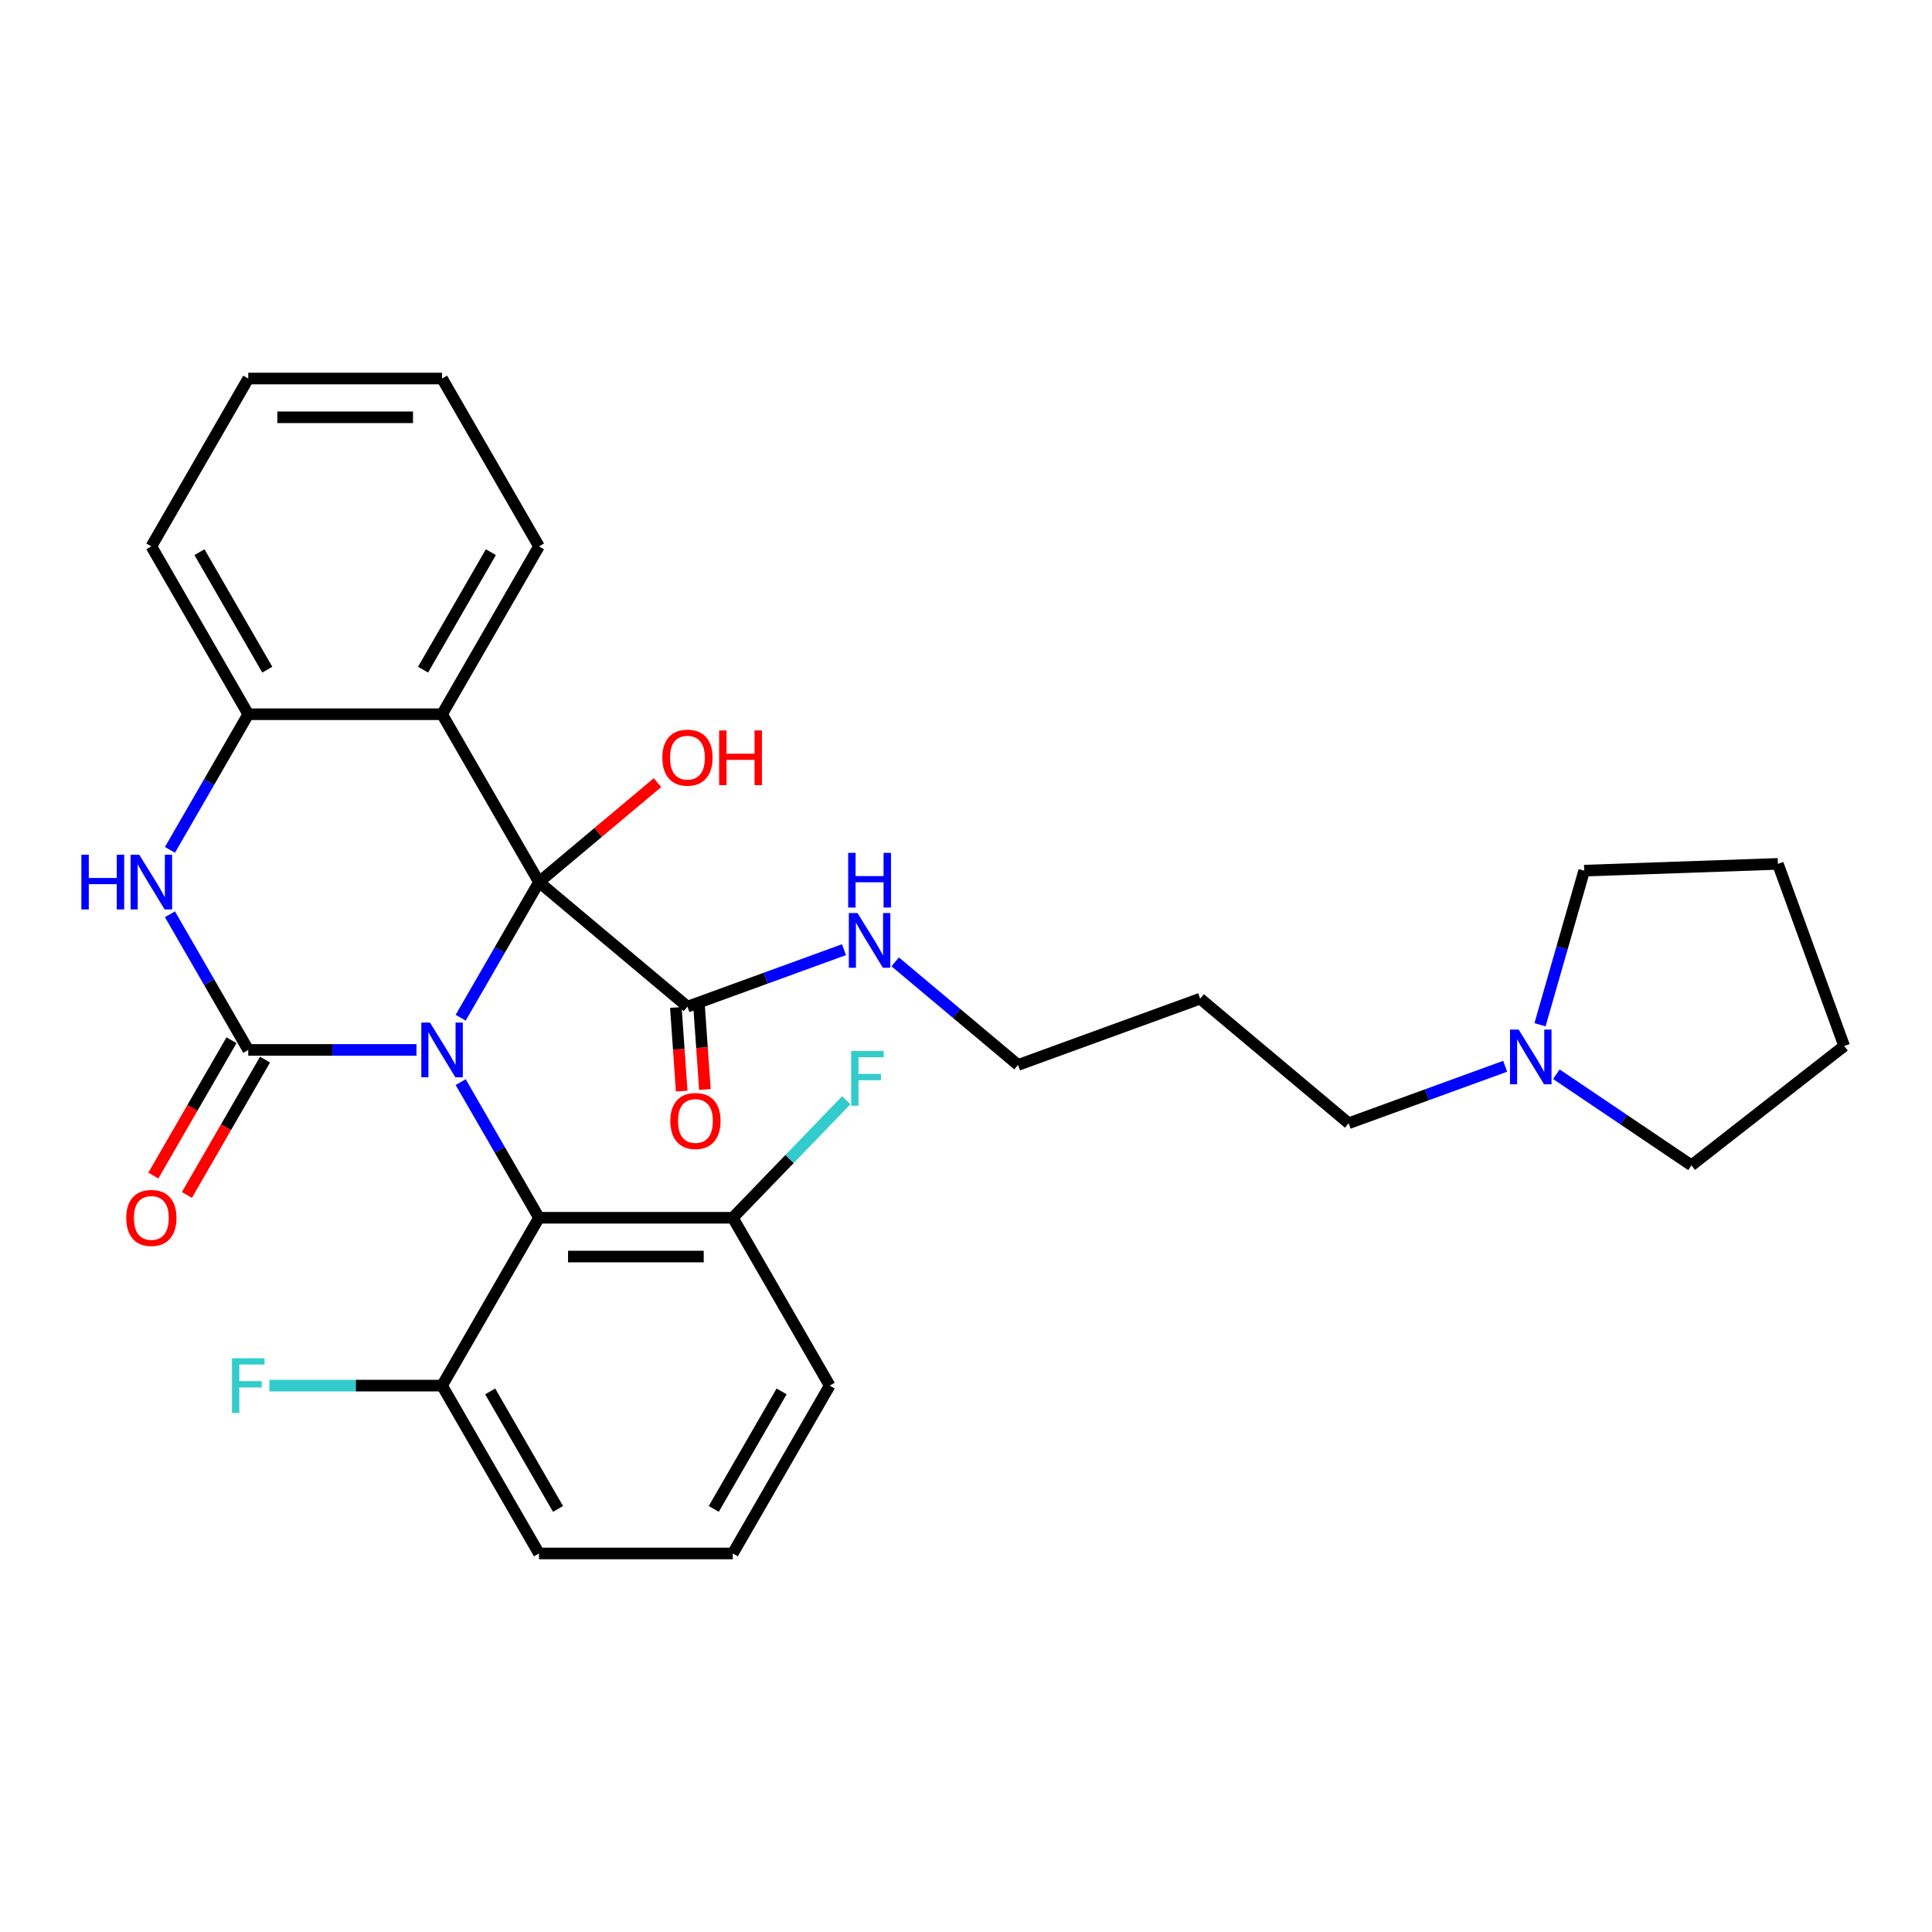 <?xml version='1.0' encoding='iso-8859-1'?>
<svg version='1.1' baseProfile='full'
              xmlns='http://www.w3.org/2000/svg'
                      xmlns:rdkit='http://www.rdkit.org/xml'
                      xmlns:xlink='http://www.w3.org/1999/xlink'
                  xml:space='preserve'
width='1000px' height='1000px' viewBox='0 0 1000 1000'>
<!-- END OF HEADER -->
<rect style='opacity:1.0;fill:#FFFFFF;stroke:none' width='1000' height='1000' x='0' y='0'> </rect>
<path class='bond-0' d='M 238.441,526.771 L 258.709,491.666' style='fill:none;fill-rule:evenodd;stroke:#0000FF;stroke-width:6px;stroke-linecap:butt;stroke-linejoin:miter;stroke-opacity:1' />
<path class='bond-0' d='M 258.709,491.666 L 278.977,456.561' style='fill:none;fill-rule:evenodd;stroke:#000000;stroke-width:6px;stroke-linecap:butt;stroke-linejoin:miter;stroke-opacity:1' />
<path class='bond-1' d='M 215.57,543.439 L 172.034,543.439' style='fill:none;fill-rule:evenodd;stroke:#0000FF;stroke-width:6px;stroke-linecap:butt;stroke-linejoin:miter;stroke-opacity:1' />
<path class='bond-1' d='M 172.034,543.439 L 128.499,543.439' style='fill:none;fill-rule:evenodd;stroke:#000000;stroke-width:6px;stroke-linecap:butt;stroke-linejoin:miter;stroke-opacity:1' />
<path class='bond-4' d='M 238.441,560.107 L 258.709,595.212' style='fill:none;fill-rule:evenodd;stroke:#0000FF;stroke-width:6px;stroke-linecap:butt;stroke-linejoin:miter;stroke-opacity:1' />
<path class='bond-4' d='M 258.709,595.212 L 278.977,630.317' style='fill:none;fill-rule:evenodd;stroke:#000000;stroke-width:6px;stroke-linecap:butt;stroke-linejoin:miter;stroke-opacity:1' />
<path class='bond-2' d='M 278.977,456.561 L 228.817,369.683' style='fill:none;fill-rule:evenodd;stroke:#000000;stroke-width:6px;stroke-linecap:butt;stroke-linejoin:miter;stroke-opacity:1' />
<path class='bond-6' d='M 278.977,456.561 L 355.825,521.044' style='fill:none;fill-rule:evenodd;stroke:#000000;stroke-width:6px;stroke-linecap:butt;stroke-linejoin:miter;stroke-opacity:1' />
<path class='bond-11' d='M 278.977,456.561 L 309.647,430.826' style='fill:none;fill-rule:evenodd;stroke:#000000;stroke-width:6px;stroke-linecap:butt;stroke-linejoin:miter;stroke-opacity:1' />
<path class='bond-11' d='M 309.647,430.826 L 340.317,405.09' style='fill:none;fill-rule:evenodd;stroke:#FF0000;stroke-width:6px;stroke-linecap:butt;stroke-linejoin:miter;stroke-opacity:1' />
<path class='bond-3' d='M 128.499,543.439 L 108.231,508.334' style='fill:none;fill-rule:evenodd;stroke:#000000;stroke-width:6px;stroke-linecap:butt;stroke-linejoin:miter;stroke-opacity:1' />
<path class='bond-3' d='M 108.231,508.334 L 87.963,473.229' style='fill:none;fill-rule:evenodd;stroke:#0000FF;stroke-width:6px;stroke-linecap:butt;stroke-linejoin:miter;stroke-opacity:1' />
<path class='bond-7' d='M 119.811,538.423 L 99.59,573.448' style='fill:none;fill-rule:evenodd;stroke:#000000;stroke-width:6px;stroke-linecap:butt;stroke-linejoin:miter;stroke-opacity:1' />
<path class='bond-7' d='M 99.59,573.448 L 79.368,608.473' style='fill:none;fill-rule:evenodd;stroke:#FF0000;stroke-width:6px;stroke-linecap:butt;stroke-linejoin:miter;stroke-opacity:1' />
<path class='bond-7' d='M 137.187,548.455 L 116.965,583.48' style='fill:none;fill-rule:evenodd;stroke:#000000;stroke-width:6px;stroke-linecap:butt;stroke-linejoin:miter;stroke-opacity:1' />
<path class='bond-7' d='M 116.965,583.48 L 96.744,618.505' style='fill:none;fill-rule:evenodd;stroke:#FF0000;stroke-width:6px;stroke-linecap:butt;stroke-linejoin:miter;stroke-opacity:1' />
<path class='bond-16' d='M 228.817,369.683 L 278.977,282.805' style='fill:none;fill-rule:evenodd;stroke:#000000;stroke-width:6px;stroke-linecap:butt;stroke-linejoin:miter;stroke-opacity:1' />
<path class='bond-16' d='M 218.966,346.619 L 254.077,285.805' style='fill:none;fill-rule:evenodd;stroke:#000000;stroke-width:6px;stroke-linecap:butt;stroke-linejoin:miter;stroke-opacity:1' />
<path class='bond-31' d='M 228.817,369.683 L 128.499,369.683' style='fill:none;fill-rule:evenodd;stroke:#000000;stroke-width:6px;stroke-linecap:butt;stroke-linejoin:miter;stroke-opacity:1' />
<path class='bond-5' d='M 87.963,439.893 L 108.231,404.788' style='fill:none;fill-rule:evenodd;stroke:#0000FF;stroke-width:6px;stroke-linecap:butt;stroke-linejoin:miter;stroke-opacity:1' />
<path class='bond-5' d='M 108.231,404.788 L 128.499,369.683' style='fill:none;fill-rule:evenodd;stroke:#000000;stroke-width:6px;stroke-linecap:butt;stroke-linejoin:miter;stroke-opacity:1' />
<path class='bond-9' d='M 278.977,630.317 L 379.295,630.317' style='fill:none;fill-rule:evenodd;stroke:#000000;stroke-width:6px;stroke-linecap:butt;stroke-linejoin:miter;stroke-opacity:1' />
<path class='bond-9' d='M 294.024,650.381 L 364.247,650.381' style='fill:none;fill-rule:evenodd;stroke:#000000;stroke-width:6px;stroke-linecap:butt;stroke-linejoin:miter;stroke-opacity:1' />
<path class='bond-10' d='M 278.977,630.317 L 228.817,717.195' style='fill:none;fill-rule:evenodd;stroke:#000000;stroke-width:6px;stroke-linecap:butt;stroke-linejoin:miter;stroke-opacity:1' />
<path class='bond-19' d='M 128.499,369.683 L 78.34,282.805' style='fill:none;fill-rule:evenodd;stroke:#000000;stroke-width:6px;stroke-linecap:butt;stroke-linejoin:miter;stroke-opacity:1' />
<path class='bond-19' d='M 138.351,346.619 L 103.24,285.805' style='fill:none;fill-rule:evenodd;stroke:#000000;stroke-width:6px;stroke-linecap:butt;stroke-linejoin:miter;stroke-opacity:1' />
<path class='bond-12' d='M 349.82,521.464 L 351.335,543.11' style='fill:none;fill-rule:evenodd;stroke:#000000;stroke-width:6px;stroke-linecap:butt;stroke-linejoin:miter;stroke-opacity:1' />
<path class='bond-12' d='M 351.335,543.11 L 352.85,564.756' style='fill:none;fill-rule:evenodd;stroke:#FF0000;stroke-width:6px;stroke-linecap:butt;stroke-linejoin:miter;stroke-opacity:1' />
<path class='bond-12' d='M 361.829,520.624 L 363.344,542.27' style='fill:none;fill-rule:evenodd;stroke:#000000;stroke-width:6px;stroke-linecap:butt;stroke-linejoin:miter;stroke-opacity:1' />
<path class='bond-12' d='M 363.344,542.27 L 364.859,563.916' style='fill:none;fill-rule:evenodd;stroke:#FF0000;stroke-width:6px;stroke-linecap:butt;stroke-linejoin:miter;stroke-opacity:1' />
<path class='bond-13' d='M 355.825,521.044 L 396.335,506.3' style='fill:none;fill-rule:evenodd;stroke:#000000;stroke-width:6px;stroke-linecap:butt;stroke-linejoin:miter;stroke-opacity:1' />
<path class='bond-13' d='M 396.335,506.3 L 436.845,491.555' style='fill:none;fill-rule:evenodd;stroke:#0000FF;stroke-width:6px;stroke-linecap:butt;stroke-linejoin:miter;stroke-opacity:1' />
<path class='bond-8' d='M 779.078,551.9 L 738.568,566.645' style='fill:none;fill-rule:evenodd;stroke:#0000FF;stroke-width:6px;stroke-linecap:butt;stroke-linejoin:miter;stroke-opacity:1' />
<path class='bond-8' d='M 738.568,566.645 L 698.058,581.389' style='fill:none;fill-rule:evenodd;stroke:#000000;stroke-width:6px;stroke-linecap:butt;stroke-linejoin:miter;stroke-opacity:1' />
<path class='bond-20' d='M 797.106,530.41 L 808.542,490.528' style='fill:none;fill-rule:evenodd;stroke:#0000FF;stroke-width:6px;stroke-linecap:butt;stroke-linejoin:miter;stroke-opacity:1' />
<path class='bond-20' d='M 808.542,490.528 L 819.978,450.646' style='fill:none;fill-rule:evenodd;stroke:#000000;stroke-width:6px;stroke-linecap:butt;stroke-linejoin:miter;stroke-opacity:1' />
<path class='bond-21' d='M 805.574,556.014 L 840.534,579.595' style='fill:none;fill-rule:evenodd;stroke:#0000FF;stroke-width:6px;stroke-linecap:butt;stroke-linejoin:miter;stroke-opacity:1' />
<path class='bond-21' d='M 840.534,579.595 L 875.494,603.176' style='fill:none;fill-rule:evenodd;stroke:#000000;stroke-width:6px;stroke-linecap:butt;stroke-linejoin:miter;stroke-opacity:1' />
<path class='bond-14' d='M 379.295,630.317 L 408.676,599.895' style='fill:none;fill-rule:evenodd;stroke:#000000;stroke-width:6px;stroke-linecap:butt;stroke-linejoin:miter;stroke-opacity:1' />
<path class='bond-14' d='M 408.676,599.895 L 438.058,569.473' style='fill:none;fill-rule:evenodd;stroke:#33CCCC;stroke-width:6px;stroke-linecap:butt;stroke-linejoin:miter;stroke-opacity:1' />
<path class='bond-24' d='M 379.295,630.317 L 429.454,717.195' style='fill:none;fill-rule:evenodd;stroke:#000000;stroke-width:6px;stroke-linecap:butt;stroke-linejoin:miter;stroke-opacity:1' />
<path class='bond-15' d='M 228.817,717.195 L 184.122,717.195' style='fill:none;fill-rule:evenodd;stroke:#000000;stroke-width:6px;stroke-linecap:butt;stroke-linejoin:miter;stroke-opacity:1' />
<path class='bond-15' d='M 184.122,717.195 L 139.427,717.195' style='fill:none;fill-rule:evenodd;stroke:#33CCCC;stroke-width:6px;stroke-linecap:butt;stroke-linejoin:miter;stroke-opacity:1' />
<path class='bond-23' d='M 228.817,717.195 L 278.977,804.073' style='fill:none;fill-rule:evenodd;stroke:#000000;stroke-width:6px;stroke-linecap:butt;stroke-linejoin:miter;stroke-opacity:1' />
<path class='bond-23' d='M 253.717,720.195 L 288.828,781.01' style='fill:none;fill-rule:evenodd;stroke:#000000;stroke-width:6px;stroke-linecap:butt;stroke-linejoin:miter;stroke-opacity:1' />
<path class='bond-25' d='M 463.341,497.85 L 495.141,524.533' style='fill:none;fill-rule:evenodd;stroke:#0000FF;stroke-width:6px;stroke-linecap:butt;stroke-linejoin:miter;stroke-opacity:1' />
<path class='bond-25' d='M 495.141,524.533 L 526.941,551.217' style='fill:none;fill-rule:evenodd;stroke:#000000;stroke-width:6px;stroke-linecap:butt;stroke-linejoin:miter;stroke-opacity:1' />
<path class='bond-26' d='M 278.977,282.805 L 228.817,195.927' style='fill:none;fill-rule:evenodd;stroke:#000000;stroke-width:6px;stroke-linecap:butt;stroke-linejoin:miter;stroke-opacity:1' />
<path class='bond-17' d='M 698.058,581.389 L 621.21,516.906' style='fill:none;fill-rule:evenodd;stroke:#000000;stroke-width:6px;stroke-linecap:butt;stroke-linejoin:miter;stroke-opacity:1' />
<path class='bond-18' d='M 621.21,516.906 L 526.941,551.217' style='fill:none;fill-rule:evenodd;stroke:#000000;stroke-width:6px;stroke-linecap:butt;stroke-linejoin:miter;stroke-opacity:1' />
<path class='bond-29' d='M 78.34,282.805 L 128.499,195.927' style='fill:none;fill-rule:evenodd;stroke:#000000;stroke-width:6px;stroke-linecap:butt;stroke-linejoin:miter;stroke-opacity:1' />
<path class='bond-27' d='M 819.978,450.646 L 920.235,447.145' style='fill:none;fill-rule:evenodd;stroke:#000000;stroke-width:6px;stroke-linecap:butt;stroke-linejoin:miter;stroke-opacity:1' />
<path class='bond-28' d='M 875.494,603.176 L 954.545,541.413' style='fill:none;fill-rule:evenodd;stroke:#000000;stroke-width:6px;stroke-linecap:butt;stroke-linejoin:miter;stroke-opacity:1' />
<path class='bond-22' d='M 379.295,804.073 L 278.977,804.073' style='fill:none;fill-rule:evenodd;stroke:#000000;stroke-width:6px;stroke-linecap:butt;stroke-linejoin:miter;stroke-opacity:1' />
<path class='bond-30' d='M 379.295,804.073 L 429.454,717.195' style='fill:none;fill-rule:evenodd;stroke:#000000;stroke-width:6px;stroke-linecap:butt;stroke-linejoin:miter;stroke-opacity:1' />
<path class='bond-30' d='M 369.443,781.01 L 404.554,720.195' style='fill:none;fill-rule:evenodd;stroke:#000000;stroke-width:6px;stroke-linecap:butt;stroke-linejoin:miter;stroke-opacity:1' />
<path class='bond-32' d='M 228.817,195.927 L 128.499,195.927' style='fill:none;fill-rule:evenodd;stroke:#000000;stroke-width:6px;stroke-linecap:butt;stroke-linejoin:miter;stroke-opacity:1' />
<path class='bond-32' d='M 213.77,215.99 L 143.547,215.99' style='fill:none;fill-rule:evenodd;stroke:#000000;stroke-width:6px;stroke-linecap:butt;stroke-linejoin:miter;stroke-opacity:1' />
<path class='bond-33' d='M 920.235,447.145 L 954.545,541.413' style='fill:none;fill-rule:evenodd;stroke:#000000;stroke-width:6px;stroke-linecap:butt;stroke-linejoin:miter;stroke-opacity:1' />
<path  class='atom-0' d='M 222.557 529.279
L 231.837 544.279
Q 232.757 545.759, 234.237 548.439
Q 235.717 551.119, 235.797 551.279
L 235.797 529.279
L 239.557 529.279
L 239.557 557.599
L 235.677 557.599
L 225.717 541.199
Q 224.557 539.279, 223.317 537.079
Q 222.117 534.879, 221.757 534.199
L 221.757 557.599
L 218.077 557.599
L 218.077 529.279
L 222.557 529.279
' fill='#0000FF'/>
<path  class='atom-4' d='M 42.12 442.401
L 45.96 442.401
L 45.96 454.441
L 60.44 454.441
L 60.44 442.401
L 64.28 442.401
L 64.28 470.721
L 60.44 470.721
L 60.44 457.641
L 45.96 457.641
L 45.96 470.721
L 42.12 470.721
L 42.12 442.401
' fill='#0000FF'/>
<path  class='atom-4' d='M 72.08 442.401
L 81.36 457.401
Q 82.28 458.881, 83.76 461.561
Q 85.24 464.241, 85.32 464.401
L 85.32 442.401
L 89.08 442.401
L 89.08 470.721
L 85.2 470.721
L 75.24 454.321
Q 74.08 452.401, 72.84 450.201
Q 71.64 448.001, 71.28 447.321
L 71.28 470.721
L 67.6 470.721
L 67.6 442.401
L 72.08 442.401
' fill='#0000FF'/>
<path  class='atom-8' d='M 65.34 630.397
Q 65.34 623.597, 68.7 619.797
Q 72.06 615.997, 78.34 615.997
Q 84.62 615.997, 87.98 619.797
Q 91.34 623.597, 91.34 630.397
Q 91.34 637.277, 87.94 641.197
Q 84.54 645.077, 78.34 645.077
Q 72.1 645.077, 68.7 641.197
Q 65.34 637.317, 65.34 630.397
M 78.34 641.877
Q 82.66 641.877, 84.98 638.997
Q 87.34 636.077, 87.34 630.397
Q 87.34 624.837, 84.98 622.037
Q 82.66 619.197, 78.34 619.197
Q 74.02 619.197, 71.66 621.997
Q 69.34 624.797, 69.34 630.397
Q 69.34 636.117, 71.66 638.997
Q 74.02 641.877, 78.34 641.877
' fill='#FF0000'/>
<path  class='atom-9' d='M 786.066 532.918
L 795.346 547.918
Q 796.266 549.398, 797.746 552.078
Q 799.226 554.758, 799.306 554.918
L 799.306 532.918
L 803.066 532.918
L 803.066 561.238
L 799.186 561.238
L 789.226 544.838
Q 788.066 542.918, 786.826 540.718
Q 785.626 538.518, 785.266 537.838
L 785.266 561.238
L 781.586 561.238
L 781.586 532.918
L 786.066 532.918
' fill='#0000FF'/>
<path  class='atom-12' d='M 342.825 392.158
Q 342.825 385.358, 346.185 381.558
Q 349.545 377.758, 355.825 377.758
Q 362.105 377.758, 365.465 381.558
Q 368.825 385.358, 368.825 392.158
Q 368.825 399.038, 365.425 402.958
Q 362.025 406.838, 355.825 406.838
Q 349.585 406.838, 346.185 402.958
Q 342.825 399.078, 342.825 392.158
M 355.825 403.638
Q 360.145 403.638, 362.465 400.758
Q 364.825 397.838, 364.825 392.158
Q 364.825 386.598, 362.465 383.798
Q 360.145 380.958, 355.825 380.958
Q 351.505 380.958, 349.145 383.758
Q 346.825 386.558, 346.825 392.158
Q 346.825 397.878, 349.145 400.758
Q 351.505 403.638, 355.825 403.638
' fill='#FF0000'/>
<path  class='atom-12' d='M 372.225 378.078
L 376.065 378.078
L 376.065 390.118
L 390.545 390.118
L 390.545 378.078
L 394.385 378.078
L 394.385 406.398
L 390.545 406.398
L 390.545 393.318
L 376.065 393.318
L 376.065 406.398
L 372.225 406.398
L 372.225 378.078
' fill='#FF0000'/>
<path  class='atom-13' d='M 346.96 580.217
Q 346.96 573.417, 350.32 569.617
Q 353.68 565.817, 359.96 565.817
Q 366.24 565.817, 369.6 569.617
Q 372.96 573.417, 372.96 580.217
Q 372.96 587.097, 369.56 591.017
Q 366.16 594.897, 359.96 594.897
Q 353.72 594.897, 350.32 591.017
Q 346.96 587.137, 346.96 580.217
M 359.96 591.697
Q 364.28 591.697, 366.6 588.817
Q 368.96 585.897, 368.96 580.217
Q 368.96 574.657, 366.6 571.857
Q 364.28 569.017, 359.96 569.017
Q 355.64 569.017, 353.28 571.817
Q 350.96 574.617, 350.96 580.217
Q 350.96 585.937, 353.28 588.817
Q 355.64 591.697, 359.96 591.697
' fill='#FF0000'/>
<path  class='atom-14' d='M 443.833 472.573
L 453.113 487.573
Q 454.033 489.053, 455.513 491.733
Q 456.993 494.413, 457.073 494.573
L 457.073 472.573
L 460.833 472.573
L 460.833 500.893
L 456.953 500.893
L 446.993 484.493
Q 445.833 482.573, 444.593 480.373
Q 443.393 478.173, 443.033 477.493
L 443.033 500.893
L 439.353 500.893
L 439.353 472.573
L 443.833 472.573
' fill='#0000FF'/>
<path  class='atom-14' d='M 439.013 441.421
L 442.853 441.421
L 442.853 453.461
L 457.333 453.461
L 457.333 441.421
L 461.173 441.421
L 461.173 469.741
L 457.333 469.741
L 457.333 456.661
L 442.853 456.661
L 442.853 469.741
L 439.013 469.741
L 439.013 441.421
' fill='#0000FF'/>
<path  class='atom-15' d='M 440.566 543.998
L 457.406 543.998
L 457.406 547.238
L 444.366 547.238
L 444.366 555.838
L 455.966 555.838
L 455.966 559.118
L 444.366 559.118
L 444.366 572.318
L 440.566 572.318
L 440.566 543.998
' fill='#33CCCC'/>
<path  class='atom-16' d='M 120.079 703.035
L 136.919 703.035
L 136.919 706.275
L 123.879 706.275
L 123.879 714.875
L 135.479 714.875
L 135.479 718.155
L 123.879 718.155
L 123.879 731.355
L 120.079 731.355
L 120.079 703.035
' fill='#33CCCC'/>
</svg>
